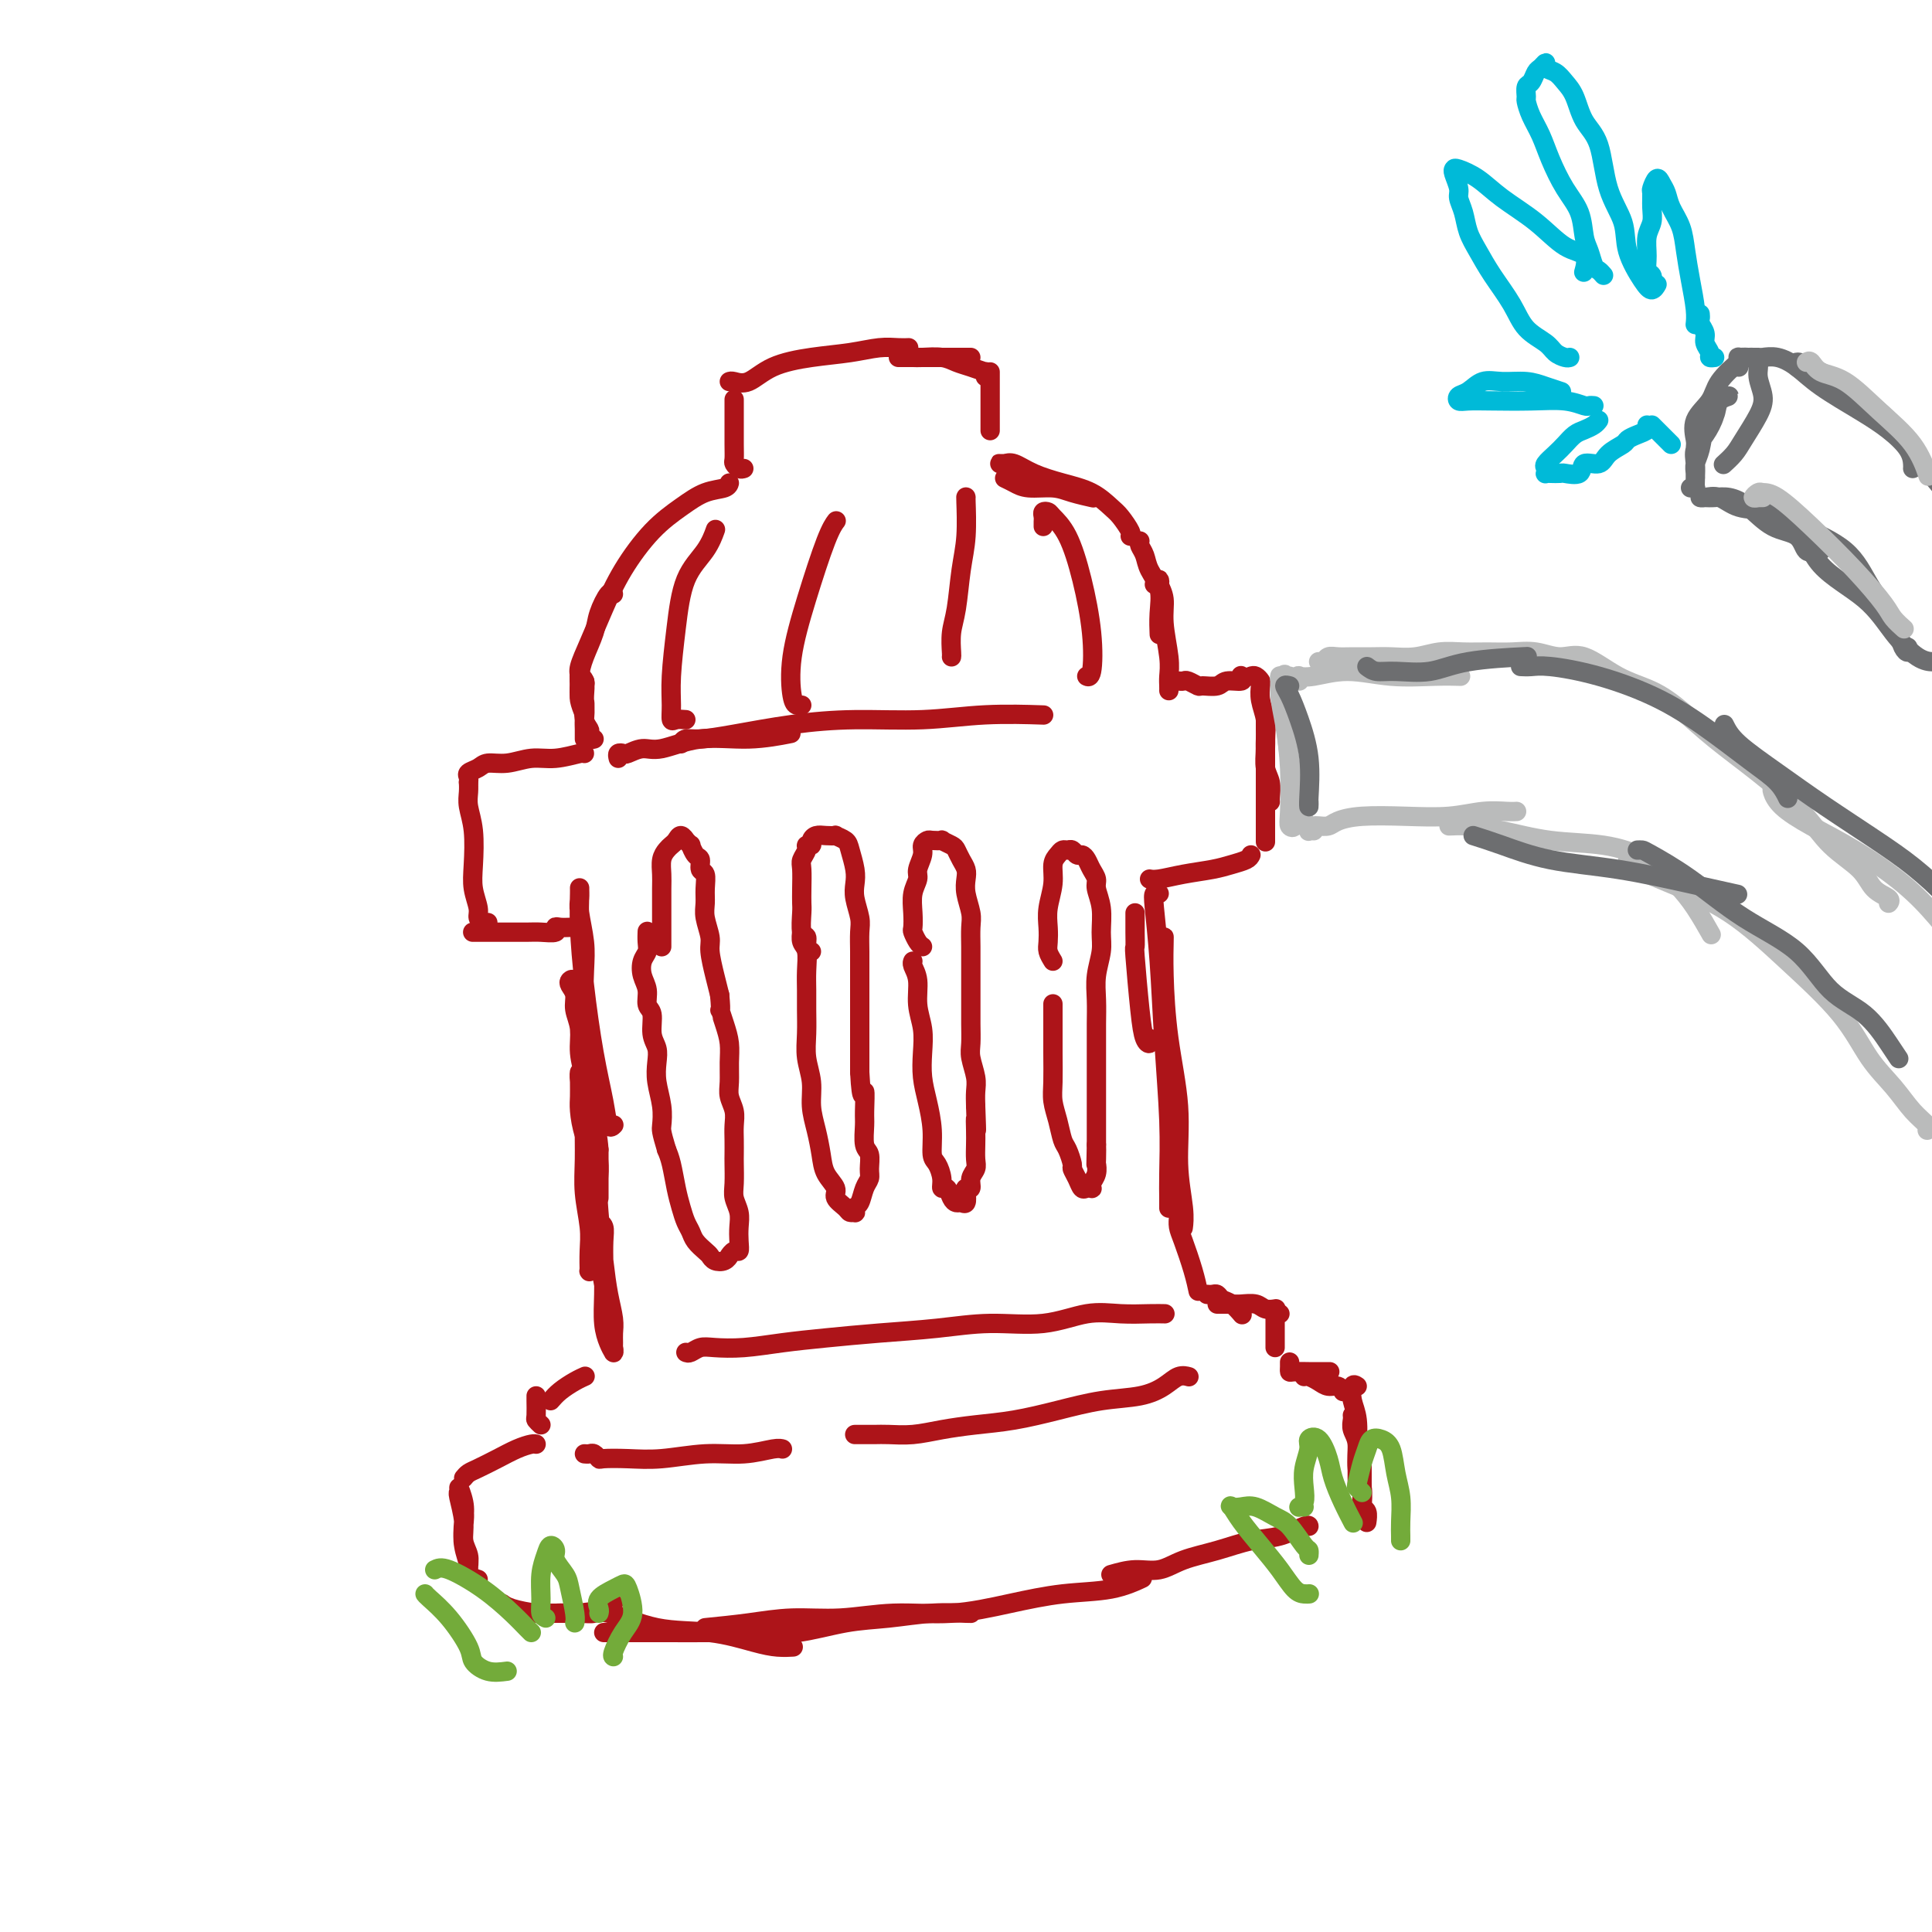 <svg viewBox='0 0 400 400' version='1.1' xmlns='http://www.w3.org/2000/svg' xmlns:xlink='http://www.w3.org/1999/xlink'><g fill='none' stroke='rgb(173,20,25)' stroke-width='4' stroke-linecap='round' stroke-linejoin='round'><path d='M127,332c-0.747,-0.083 -1.495,-0.166 -2,0c-0.505,0.166 -0.769,0.581 -1,1c-0.231,0.419 -0.429,0.842 -1,1c-0.571,0.158 -1.516,0.053 -3,0c-1.484,-0.053 -3.508,-0.053 -5,0c-1.492,0.053 -2.451,0.158 -4,0c-1.549,-0.158 -3.686,-0.581 -5,-1c-1.314,-0.419 -1.804,-0.834 -2,-1c-0.196,-0.166 -0.098,-0.083 0,0'/><path d='M99,327c-0.875,-0.283 -1.750,-0.567 -2,-1c-0.250,-0.433 0.124,-1.017 0,-2c-0.124,-0.983 -0.748,-2.367 -1,-4c-0.252,-1.633 -0.134,-3.515 0,-5c0.134,-1.485 0.284,-2.571 0,-4c-0.284,-1.429 -1.000,-3.200 -1,-3c0.000,0.200 0.718,2.370 1,4c0.282,1.630 0.129,2.719 0,4c-0.129,1.281 -0.235,2.755 0,4c0.235,1.245 0.810,2.260 1,3c0.190,0.740 -0.005,1.203 0,1c0.005,-0.203 0.212,-1.074 0,-2c-0.212,-0.926 -0.841,-1.908 -1,-3c-0.159,-1.092 0.153,-2.293 0,-4c-0.153,-1.707 -0.772,-3.921 -1,-5c-0.228,-1.079 -0.065,-1.023 0,-1c0.065,0.023 0.033,0.011 0,0'/><path d='M96,306c0.291,-0.356 0.582,-0.712 1,-1c0.418,-0.288 0.963,-0.508 2,-1c1.037,-0.492 2.565,-1.256 4,-2c1.435,-0.744 2.776,-1.467 4,-2c1.224,-0.533 2.329,-0.874 3,-1c0.671,-0.126 0.906,-0.036 1,0c0.094,0.036 0.047,0.018 0,0'/><path d='M112,295c-0.423,-0.392 -0.845,-0.785 -1,-1c-0.155,-0.215 -0.041,-0.254 0,-1c0.041,-0.746 0.011,-2.201 0,-3c-0.011,-0.799 -0.003,-0.943 0,-1c0.003,-0.057 0.002,-0.029 0,0'/><path d='M114,290c0.565,-0.649 1.131,-1.298 2,-2c0.869,-0.702 2.042,-1.458 3,-2c0.958,-0.542 1.702,-0.869 2,-1c0.298,-0.131 0.149,-0.065 0,0'/><path d='M127,280c-0.310,-0.535 -0.619,-1.070 -1,-2c-0.381,-0.930 -0.833,-2.256 -1,-4c-0.167,-1.744 -0.049,-3.907 0,-6c0.049,-2.093 0.027,-4.116 0,-6c-0.027,-1.884 -0.061,-3.630 0,-5c0.061,-1.370 0.215,-2.364 0,-3c-0.215,-0.636 -0.800,-0.915 -1,-1c-0.200,-0.085 -0.016,0.024 0,1c0.016,0.976 -0.135,2.817 0,5c0.135,2.183 0.558,4.706 1,7c0.442,2.294 0.903,4.360 1,6c0.097,1.640 -0.170,2.854 0,4c0.170,1.146 0.779,2.222 1,3c0.221,0.778 0.056,1.256 0,1c-0.056,-0.256 -0.004,-1.246 0,-2c0.004,-0.754 -0.041,-1.271 0,-2c0.041,-0.729 0.167,-1.671 0,-3c-0.167,-1.329 -0.626,-3.046 -1,-5c-0.374,-1.954 -0.664,-4.144 -1,-7c-0.336,-2.856 -0.717,-6.378 -1,-10c-0.283,-3.622 -0.468,-7.344 -1,-10c-0.532,-2.656 -1.410,-4.247 -2,-6c-0.590,-1.753 -0.891,-3.668 -1,-5c-0.109,-1.332 -0.026,-2.081 0,-3c0.026,-0.919 -0.003,-2.009 0,-3c0.003,-0.991 0.039,-1.882 0,-2c-0.039,-0.118 -0.154,0.538 0,2c0.154,1.462 0.577,3.731 1,6'/><path d='M121,230c0.340,2.593 0.690,6.076 1,9c0.310,2.924 0.581,5.290 1,8c0.419,2.710 0.988,5.762 1,8c0.012,2.238 -0.533,3.660 -1,5c-0.467,1.340 -0.856,2.598 -1,3c-0.144,0.402 -0.042,-0.053 0,0c0.042,0.053 0.026,0.615 0,0c-0.026,-0.615 -0.060,-2.405 0,-4c0.060,-1.595 0.213,-2.995 0,-5c-0.213,-2.005 -0.793,-4.615 -1,-7c-0.207,-2.385 -0.040,-4.546 0,-7c0.040,-2.454 -0.046,-5.202 0,-8c0.046,-2.798 0.223,-5.645 0,-8c-0.223,-2.355 -0.848,-4.217 -1,-6c-0.152,-1.783 0.169,-3.486 0,-5c-0.169,-1.514 -0.827,-2.838 -1,-4c-0.173,-1.162 0.140,-2.162 0,-3c-0.140,-0.838 -0.732,-1.515 -1,-2c-0.268,-0.485 -0.214,-0.777 0,-1c0.214,-0.223 0.586,-0.376 1,0c0.414,0.376 0.871,1.283 1,3c0.129,1.717 -0.071,4.246 0,7c0.071,2.754 0.411,5.734 1,9c0.589,3.266 1.426,6.816 2,10c0.574,3.184 0.886,6.000 1,8c0.114,2.000 0.031,3.184 0,4c-0.031,0.816 -0.008,1.263 0,2c0.008,0.737 0.002,1.765 0,2c-0.002,0.235 -0.001,-0.321 0,-1c0.001,-0.679 0.000,-1.480 0,-3c-0.000,-1.520 -0.000,-3.760 0,-6'/><path d='M124,238c-0.182,-2.671 -0.636,-4.347 -1,-7c-0.364,-2.653 -0.637,-6.282 -1,-10c-0.363,-3.718 -0.815,-7.524 -1,-11c-0.185,-3.476 -0.102,-6.623 0,-9c0.102,-2.377 0.224,-3.983 0,-6c-0.224,-2.017 -0.793,-4.446 -1,-6c-0.207,-1.554 -0.053,-2.233 0,-3c0.053,-0.767 0.006,-1.623 0,-2c-0.006,-0.377 0.030,-0.276 0,1c-0.030,1.276 -0.124,3.726 0,7c0.124,3.274 0.468,7.371 1,12c0.532,4.629 1.253,9.790 2,14c0.747,4.210 1.520,7.469 2,10c0.480,2.531 0.668,4.335 1,5c0.332,0.665 0.809,0.190 1,0c0.191,-0.190 0.095,-0.095 0,0'/><path d='M119,192c-0.232,-0.008 -0.464,-0.016 -1,0c-0.536,0.016 -1.377,0.057 -2,0c-0.623,-0.057 -1.030,-0.211 -1,0c0.030,0.211 0.496,0.789 0,1c-0.496,0.211 -1.955,0.057 -3,0c-1.045,-0.057 -1.678,-0.015 -3,0c-1.322,0.015 -3.334,0.004 -5,0c-1.666,-0.004 -2.987,-0.001 -4,0c-1.013,0.001 -1.718,0.000 -2,0c-0.282,-0.000 -0.141,-0.000 0,0'/><path d='M101,191c-0.301,0.078 -0.603,0.155 -1,0c-0.397,-0.155 -0.890,-0.543 -1,-1c-0.110,-0.457 0.163,-0.982 0,-2c-0.163,-1.018 -0.762,-2.527 -1,-4c-0.238,-1.473 -0.116,-2.910 0,-5c0.116,-2.090 0.227,-4.834 0,-7c-0.227,-2.166 -0.793,-3.756 -1,-5c-0.207,-1.244 -0.056,-2.143 0,-3c0.056,-0.857 0.016,-1.674 0,-2c-0.016,-0.326 -0.008,-0.163 0,0'/><path d='M97,162c0.051,-0.331 0.102,-0.662 0,-1c-0.102,-0.338 -0.356,-0.683 0,-1c0.356,-0.317 1.321,-0.606 2,-1c0.679,-0.394 1.072,-0.894 2,-1c0.928,-0.106 2.392,0.182 4,0c1.608,-0.182 3.359,-0.833 5,-1c1.641,-0.167 3.172,0.151 5,0c1.828,-0.151 3.954,-0.771 5,-1c1.046,-0.229 1.013,-0.065 1,0c-0.013,0.065 -0.007,0.033 0,0'/><path d='M123,153c-0.414,0.093 -0.829,0.187 -1,0c-0.171,-0.187 -0.099,-0.654 0,-1c0.099,-0.346 0.224,-0.572 0,-1c-0.224,-0.428 -0.796,-1.057 -1,-2c-0.204,-0.943 -0.040,-2.199 0,-3c0.040,-0.801 -0.043,-1.147 0,-2c0.043,-0.853 0.211,-2.213 0,-3c-0.211,-0.787 -0.803,-0.999 -1,-1c-0.197,-0.001 -0.000,0.211 0,1c0.000,0.789 -0.196,2.155 0,3c0.196,0.845 0.785,1.169 1,2c0.215,0.831 0.057,2.169 0,3c-0.057,0.831 -0.014,1.155 0,2c0.014,0.845 0.000,2.212 0,2c-0.000,-0.212 0.014,-2.004 0,-3c-0.014,-0.996 -0.055,-1.195 0,-2c0.055,-0.805 0.207,-2.217 0,-3c-0.207,-0.783 -0.773,-0.938 -1,-1c-0.227,-0.062 -0.113,-0.031 0,0'/><path d='M121,148c-0.427,-1.109 -0.853,-2.218 -1,-3c-0.147,-0.782 -0.013,-1.236 0,-2c0.013,-0.764 -0.095,-1.838 0,-3c0.095,-1.162 0.393,-2.413 1,-4c0.607,-1.587 1.522,-3.511 2,-5c0.478,-1.489 0.520,-2.543 1,-4c0.480,-1.457 1.398,-3.315 2,-4c0.602,-0.685 0.886,-0.196 1,0c0.114,0.196 0.057,0.098 0,0'/><path d='M121,142c0.116,-0.445 0.233,-0.889 0,-1c-0.233,-0.111 -0.814,0.112 -1,0c-0.186,-0.112 0.023,-0.557 0,-1c-0.023,-0.443 -0.280,-0.883 0,-2c0.280,-1.117 1.095,-2.910 2,-5c0.905,-2.090 1.900,-4.476 3,-7c1.100,-2.524 2.305,-5.187 4,-8c1.695,-2.813 3.880,-5.777 6,-8c2.120,-2.223 4.176,-3.706 6,-5c1.824,-1.294 3.417,-2.398 5,-3c1.583,-0.602 3.157,-0.700 4,-1c0.843,-0.300 0.955,-0.800 1,-1c0.045,-0.200 0.022,-0.100 0,0'/><path d='M154,97c-0.309,0.099 -0.619,0.197 -1,0c-0.381,-0.197 -0.834,-0.691 -1,-1c-0.166,-0.309 -0.044,-0.433 0,-1c0.044,-0.567 0.012,-1.577 0,-3c-0.012,-1.423 -0.003,-3.258 0,-5c0.003,-1.742 0.001,-3.392 0,-4c-0.001,-0.608 -0.000,-0.174 0,0c0.000,0.174 0.000,0.087 0,0'/><path d='M151,79c0.184,-0.076 0.368,-0.153 1,0c0.632,0.153 1.712,0.535 3,0c1.288,-0.535 2.785,-1.986 5,-3c2.215,-1.014 5.147,-1.592 8,-2c2.853,-0.408 5.626,-0.645 8,-1c2.374,-0.355 4.348,-0.827 6,-1c1.652,-0.173 2.983,-0.047 4,0c1.017,0.047 1.719,0.013 2,0c0.281,-0.013 0.140,-0.007 0,0'/><path d='M187,74c0.357,0.000 0.713,0.000 1,0c0.287,0.000 0.503,0.000 1,0c0.497,0.000 1.274,0.000 2,0c0.726,0.000 1.399,0.000 2,0c0.601,0.000 1.128,0.000 2,0c0.872,0.000 2.089,0.000 3,0c0.911,0.000 1.514,0.000 2,0c0.486,0.000 0.853,0.000 1,0c0.147,0.000 0.073,0.000 0,0'/><path d='M186,74c0.474,-0.000 0.949,-0.001 1,0c0.051,0.001 -0.321,0.003 0,0c0.321,-0.003 1.334,-0.012 2,0c0.666,0.012 0.985,0.046 2,0c1.015,-0.046 2.727,-0.171 4,0c1.273,0.171 2.106,0.638 3,1c0.894,0.362 1.847,0.619 3,1c1.153,0.381 2.505,0.886 3,1c0.495,0.114 0.133,-0.162 0,0c-0.133,0.162 -0.038,0.760 0,1c0.038,0.240 0.019,0.120 0,0'/><path d='M205,77c0.000,0.297 0.000,0.595 0,1c0.000,0.405 0.000,0.918 0,2c0.000,1.082 -0.000,2.733 0,4c0.000,1.267 0.000,2.149 0,3c0.000,0.851 0.000,1.672 0,2c0.000,0.328 0.000,0.164 0,0'/><path d='M208,99c0.633,0.303 1.267,0.607 2,1c0.733,0.393 1.566,0.876 3,1c1.434,0.124 3.470,-0.110 5,0c1.530,0.110 2.554,0.566 4,1c1.446,0.434 3.312,0.848 4,1c0.688,0.152 0.196,0.044 0,0c-0.196,-0.044 -0.098,-0.022 0,0'/><path d='M208,96c-0.403,0.003 -0.805,0.007 -1,0c-0.195,-0.007 -0.182,-0.024 0,0c0.182,0.024 0.533,0.088 1,0c0.467,-0.088 1.049,-0.329 2,0c0.951,0.329 2.271,1.228 4,2c1.729,0.772 3.868,1.419 6,2c2.132,0.581 4.256,1.098 6,2c1.744,0.902 3.108,2.189 4,3c0.892,0.811 1.311,1.145 2,2c0.689,0.855 1.647,2.230 2,3c0.353,0.770 0.101,0.934 0,1c-0.101,0.066 -0.050,0.033 0,0'/><path d='M236,112c-0.099,0.263 -0.198,0.527 0,1c0.198,0.473 0.694,1.157 1,2c0.306,0.843 0.422,1.845 1,3c0.578,1.155 1.619,2.464 2,4c0.381,1.536 0.103,3.298 0,5c-0.103,1.702 -0.029,3.343 0,4c0.029,0.657 0.015,0.328 0,0'/><path d='M239,121c0.414,0.127 0.828,0.253 1,0c0.172,-0.253 0.102,-0.886 0,-1c-0.102,-0.114 -0.238,0.291 0,1c0.238,0.709 0.848,1.724 1,3c0.152,1.276 -0.156,2.815 0,5c0.156,2.185 0.774,5.016 1,7c0.226,1.984 0.061,3.119 0,4c-0.061,0.881 -0.016,1.506 0,2c0.016,0.494 0.005,0.855 0,1c-0.005,0.145 -0.002,0.072 0,0'/><path d='M244,141c0.368,0.031 0.736,0.062 1,0c0.264,-0.062 0.425,-0.217 1,0c0.575,0.217 1.563,0.805 2,1c0.437,0.195 0.324,-0.004 1,0c0.676,0.004 2.143,0.211 3,0c0.857,-0.211 1.106,-0.840 2,-1c0.894,-0.160 2.433,0.149 3,0c0.567,-0.149 0.162,-0.757 0,-1c-0.162,-0.243 -0.081,-0.122 0,0'/><path d='M259,140c0.312,-0.101 0.623,-0.201 1,0c0.377,0.201 0.819,0.704 1,1c0.181,0.296 0.101,0.387 0,1c-0.101,0.613 -0.223,1.749 0,3c0.223,1.251 0.792,2.616 1,4c0.208,1.384 0.056,2.788 0,4c-0.056,1.212 -0.015,2.232 0,3c0.015,0.768 0.004,1.284 0,2c-0.004,0.716 -0.001,1.633 0,2c0.001,0.367 0.001,0.183 0,0'/><path d='M262,149c0.002,-0.133 0.004,-0.265 0,0c-0.004,0.265 -0.015,0.929 0,2c0.015,1.071 0.057,2.550 0,4c-0.057,1.450 -0.211,2.872 0,4c0.211,1.128 0.789,1.962 1,3c0.211,1.038 0.057,2.279 0,3c-0.057,0.721 -0.016,0.920 0,1c0.016,0.080 0.008,0.040 0,0'/><path d='M262,153c0.000,0.162 0.000,0.325 0,1c0.000,0.675 0.000,1.863 0,3c0.000,1.137 0.000,2.225 0,4c0.000,1.775 0.000,4.239 0,6c0.000,1.761 0.000,2.820 0,4c0.000,1.180 0.000,2.480 0,3c0.000,0.520 0.000,0.260 0,0'/><path d='M259,177c-0.165,0.334 -0.330,0.668 -1,1c-0.670,0.332 -1.843,0.663 -3,1c-1.157,0.337 -2.296,0.679 -4,1c-1.704,0.321 -3.972,0.622 -6,1c-2.028,0.378 -3.815,0.832 -5,1c-1.185,0.168 -1.767,0.048 -2,0c-0.233,-0.048 -0.116,-0.024 0,0'/><path d='M235,189c-0.007,1.334 -0.013,2.669 0,4c0.013,1.331 0.046,2.659 0,3c-0.046,0.341 -0.170,-0.305 0,2c0.170,2.305 0.634,7.560 1,11c0.366,3.440 0.634,5.067 1,6c0.366,0.933 0.829,1.174 1,1c0.171,-0.174 0.049,-0.764 0,-1c-0.049,-0.236 -0.024,-0.118 0,0'/><path d='M240,185c-0.398,-0.115 -0.797,-0.230 -1,0c-0.203,0.230 -0.212,0.805 0,3c0.212,2.195 0.645,6.009 1,11c0.355,4.991 0.631,11.159 1,17c0.369,5.841 0.831,11.355 1,16c0.169,4.645 0.045,8.420 0,11c-0.045,2.580 -0.012,3.964 0,5c0.012,1.036 0.003,1.725 0,2c-0.003,0.275 -0.002,0.138 0,0'/><path d='M241,194c0.013,-0.068 0.027,-0.136 0,1c-0.027,1.136 -0.094,3.475 0,7c0.094,3.525 0.351,8.234 1,13c0.649,4.766 1.691,9.589 2,14c0.309,4.411 -0.113,8.411 0,12c0.113,3.589 0.762,6.766 1,9c0.238,2.234 0.064,3.525 0,4c-0.064,0.475 -0.018,0.136 0,0c0.018,-0.136 0.009,-0.068 0,0'/><path d='M244,251c0.016,0.247 0.032,0.494 0,1c-0.032,0.506 -0.114,1.271 0,2c0.114,0.729 0.422,1.422 1,3c0.578,1.578 1.425,4.040 2,6c0.575,1.960 0.879,3.417 1,4c0.121,0.583 0.061,0.291 0,0'/><path d='M250,268c-0.088,-0.007 -0.176,-0.014 0,0c0.176,0.014 0.615,0.050 1,0c0.385,-0.050 0.716,-0.185 1,0c0.284,0.185 0.521,0.690 1,1c0.479,0.310 1.201,0.423 2,1c0.799,0.577 1.677,1.617 2,2c0.323,0.383 0.092,0.109 0,0c-0.092,-0.109 -0.046,-0.055 0,0'/><path d='M253,270c-0.486,-0.001 -0.972,-0.001 -1,0c-0.028,0.001 0.401,0.004 1,0c0.599,-0.004 1.369,-0.015 2,0c0.631,0.015 1.122,0.057 2,0c0.878,-0.057 2.143,-0.211 3,0c0.857,0.211 1.308,0.788 2,1c0.692,0.212 1.626,0.061 2,0c0.374,-0.061 0.187,-0.030 0,0'/><path d='M265,272c-0.423,0.015 -0.845,0.030 -1,0c-0.155,-0.030 -0.041,-0.107 0,0c0.041,0.107 0.011,0.396 0,1c-0.011,0.604 -0.003,1.521 0,2c0.003,0.479 0.001,0.520 0,1c-0.001,0.480 -0.000,1.398 0,2c0.000,0.602 0.000,0.886 0,1c-0.000,0.114 -0.000,0.057 0,0'/><path d='M267,282c0.006,0.309 0.013,0.619 0,1c-0.013,0.381 -0.045,0.834 0,1c0.045,0.166 0.166,0.044 1,0c0.834,-0.044 2.381,-0.012 3,0c0.619,0.012 0.310,0.003 1,0c0.690,-0.003 2.378,-0.001 3,0c0.622,0.001 0.178,0.000 0,0c-0.178,-0.000 -0.089,-0.000 0,0'/><path d='M270,285c0.243,-0.081 0.485,-0.162 1,0c0.515,0.162 1.301,0.565 2,1c0.699,0.435 1.311,0.900 2,1c0.689,0.100 1.455,-0.165 2,0c0.545,0.165 0.870,0.762 1,1c0.130,0.238 0.065,0.119 0,0'/><path d='M281,287c-0.392,-0.260 -0.785,-0.520 -1,0c-0.215,0.520 -0.254,1.821 0,3c0.254,1.179 0.800,2.236 1,4c0.200,1.764 0.054,4.236 0,6c-0.054,1.764 -0.014,2.821 0,4c0.014,1.179 0.004,2.480 0,3c-0.004,0.520 -0.002,0.260 0,0'/><path d='M280,293c0.033,0.253 0.065,0.507 0,1c-0.065,0.493 -0.228,1.227 0,2c0.228,0.773 0.846,1.585 1,3c0.154,1.415 -0.155,3.433 0,5c0.155,1.567 0.774,2.682 1,4c0.226,1.318 0.061,2.838 0,4c-0.061,1.162 -0.016,1.967 0,2c0.016,0.033 0.005,-0.705 0,-1c-0.005,-0.295 -0.002,-0.148 0,0'/><path d='M282,303c0.002,1.231 0.004,2.461 0,3c-0.004,0.539 -0.015,0.386 0,1c0.015,0.614 0.057,1.993 0,3c-0.057,1.007 -0.211,1.641 0,2c0.211,0.359 0.788,0.443 1,1c0.212,0.557 0.061,1.588 0,2c-0.061,0.412 -0.030,0.206 0,0'/><path d='M113,334c0.678,0.006 1.355,0.012 2,0c0.645,-0.012 1.256,-0.044 2,0c0.744,0.044 1.619,0.162 3,0c1.381,-0.162 3.268,-0.604 6,0c2.732,0.604 6.309,2.253 10,3c3.691,0.747 7.497,0.593 11,1c3.503,0.407 6.704,1.377 9,2c2.296,0.623 3.688,0.899 5,1c1.312,0.101 2.546,0.027 3,0c0.454,-0.027 0.130,-0.008 0,0c-0.130,0.008 -0.065,0.004 0,0'/><path d='M125,338c0.702,-0.000 1.403,-0.000 2,0c0.597,0.000 1.088,0.000 1,0c-0.088,-0.000 -0.757,-0.001 0,0c0.757,0.001 2.939,0.002 5,0c2.061,-0.002 4.001,-0.007 6,0c1.999,0.007 4.057,0.027 7,0c2.943,-0.027 6.770,-0.102 10,0c3.230,0.102 5.864,0.381 9,0c3.136,-0.381 6.774,-1.423 10,-2c3.226,-0.577 6.041,-0.691 9,-1c2.959,-0.309 6.061,-0.815 9,-1c2.939,-0.185 5.714,-0.050 7,0c1.286,0.050 1.082,0.014 1,0c-0.082,-0.014 -0.041,-0.007 0,0'/><path d='M146,337c3.019,-0.300 6.038,-0.601 9,-1c2.962,-0.399 5.866,-0.897 9,-1c3.134,-0.103 6.497,0.190 10,0c3.503,-0.190 7.145,-0.862 11,-1c3.855,-0.138 7.923,0.257 12,0c4.077,-0.257 8.161,-1.165 12,-2c3.839,-0.835 7.431,-1.595 11,-2c3.569,-0.405 7.115,-0.455 10,-1c2.885,-0.545 5.110,-1.584 6,-2c0.890,-0.416 0.445,-0.208 0,0'/><path d='M230,326c1.654,-0.471 3.309,-0.942 5,-1c1.691,-0.058 3.420,0.298 5,0c1.580,-0.298 3.012,-1.250 5,-2c1.988,-0.750 4.533,-1.297 7,-2c2.467,-0.703 4.857,-1.561 7,-2c2.143,-0.439 4.038,-0.458 6,-1c1.962,-0.542 3.990,-1.608 5,-2c1.010,-0.392 1.003,-0.112 1,0c-0.003,0.112 -0.001,0.056 0,0'/><path d='M128,157c-0.102,-0.413 -0.204,-0.827 0,-1c0.204,-0.173 0.714,-0.107 1,0c0.286,0.107 0.348,0.254 1,0c0.652,-0.254 1.896,-0.909 3,-1c1.104,-0.091 2.069,0.382 4,0c1.931,-0.382 4.827,-1.618 8,-2c3.173,-0.382 6.624,0.089 10,0c3.376,-0.089 6.679,-0.740 8,-1c1.321,-0.260 0.661,-0.130 0,0'/><path d='M141,154c0.219,-0.439 0.439,-0.878 1,-1c0.561,-0.122 1.464,0.073 3,0c1.536,-0.073 3.706,-0.416 7,-1c3.294,-0.584 7.711,-1.410 12,-2c4.289,-0.590 8.450,-0.943 13,-1c4.550,-0.057 9.488,0.180 14,0c4.512,-0.180 8.600,-0.779 13,-1c4.400,-0.221 9.114,-0.063 11,0c1.886,0.063 0.943,0.032 0,0'/><path d='M137,195c-0.000,0.603 -0.000,1.207 0,1c0.000,-0.207 0.000,-1.223 0,-2c-0.000,-0.777 -0.001,-1.314 0,-2c0.001,-0.686 0.003,-1.521 0,-3c-0.003,-1.479 -0.012,-3.601 0,-5c0.012,-1.399 0.045,-2.076 0,-3c-0.045,-0.924 -0.167,-2.095 0,-3c0.167,-0.905 0.623,-1.545 1,-2c0.377,-0.455 0.674,-0.726 1,-1c0.326,-0.274 0.680,-0.553 1,-1c0.320,-0.447 0.607,-1.064 1,-1c0.393,0.064 0.893,0.809 1,1c0.107,0.191 -0.177,-0.171 0,0c0.177,0.171 0.817,0.876 1,1c0.183,0.124 -0.091,-0.333 0,0c0.091,0.333 0.546,1.457 1,2c0.454,0.543 0.907,0.505 1,1c0.093,0.495 -0.172,1.524 0,2c0.172,0.476 0.782,0.400 1,1c0.218,0.600 0.043,1.877 0,3c-0.043,1.123 0.044,2.092 0,3c-0.044,0.908 -0.219,1.754 0,3c0.219,1.246 0.832,2.891 1,4c0.168,1.109 -0.109,1.683 0,3c0.109,1.317 0.602,3.376 1,5c0.398,1.624 0.699,2.812 1,4'/><path d='M149,206c0.420,4.416 -0.031,2.958 0,3c0.031,0.042 0.543,1.586 1,3c0.457,1.414 0.858,2.699 1,4c0.142,1.301 0.024,2.617 0,4c-0.024,1.383 0.046,2.834 0,4c-0.046,1.166 -0.208,2.046 0,3c0.208,0.954 0.788,1.983 1,3c0.212,1.017 0.057,2.022 0,3c-0.057,0.978 -0.016,1.927 0,3c0.016,1.073 0.008,2.268 0,3c-0.008,0.732 -0.016,1.000 0,2c0.016,1.000 0.057,2.732 0,4c-0.057,1.268 -0.211,2.071 0,3c0.211,0.929 0.786,1.985 1,3c0.214,1.015 0.068,1.989 0,3c-0.068,1.011 -0.056,2.060 0,3c0.056,0.940 0.157,1.772 0,2c-0.157,0.228 -0.570,-0.148 -1,0c-0.430,0.148 -0.875,0.821 -1,1c-0.125,0.179 0.070,-0.136 0,0c-0.070,0.136 -0.404,0.724 -1,1c-0.596,0.276 -1.455,0.240 -2,0c-0.545,-0.240 -0.776,-0.682 -1,-1c-0.224,-0.318 -0.441,-0.510 -1,-1c-0.559,-0.490 -1.459,-1.277 -2,-2c-0.541,-0.723 -0.722,-1.383 -1,-2c-0.278,-0.617 -0.652,-1.190 -1,-2c-0.348,-0.810 -0.671,-1.856 -1,-3c-0.329,-1.144 -0.666,-2.385 -1,-4c-0.334,-1.615 -0.667,-3.604 -1,-5c-0.333,-1.396 -0.667,-2.198 -1,-3'/><path d='M138,238c-1.171,-3.896 -1.097,-4.135 -1,-5c0.097,-0.865 0.218,-2.355 0,-4c-0.218,-1.645 -0.775,-3.446 -1,-5c-0.225,-1.554 -0.117,-2.863 0,-4c0.117,-1.137 0.242,-2.103 0,-3c-0.242,-0.897 -0.853,-1.723 -1,-3c-0.147,-1.277 0.170,-3.003 0,-4c-0.170,-0.997 -0.826,-1.264 -1,-2c-0.174,-0.736 0.136,-1.940 0,-3c-0.136,-1.060 -0.716,-1.976 -1,-3c-0.284,-1.024 -0.272,-2.155 0,-3c0.272,-0.845 0.805,-1.403 1,-2c0.195,-0.597 0.052,-1.232 0,-2c-0.052,-0.768 -0.014,-1.668 0,-2c0.014,-0.332 0.004,-0.095 0,0c-0.004,0.095 -0.002,0.047 0,0'/><path d='M168,197c-0.453,-0.197 -0.906,-0.394 -1,-1c-0.094,-0.606 0.171,-1.620 0,-2c-0.171,-0.380 -0.778,-0.126 -1,-1c-0.222,-0.874 -0.061,-2.877 0,-4c0.061,-1.123 0.020,-1.365 0,-2c-0.020,-0.635 -0.021,-1.663 0,-3c0.021,-1.337 0.062,-2.985 0,-4c-0.062,-1.015 -0.227,-1.399 0,-2c0.227,-0.601 0.848,-1.419 1,-2c0.152,-0.581 -0.164,-0.926 0,-1c0.164,-0.074 0.808,0.124 1,0c0.192,-0.124 -0.070,-0.570 0,-1c0.070,-0.430 0.470,-0.845 1,-1c0.530,-0.155 1.188,-0.052 2,0c0.812,0.052 1.776,0.051 2,0c0.224,-0.051 -0.294,-0.152 0,0c0.294,0.152 1.398,0.556 2,1c0.602,0.444 0.701,0.927 1,2c0.299,1.073 0.798,2.737 1,4c0.202,1.263 0.107,2.127 0,3c-0.107,0.873 -0.225,1.756 0,3c0.225,1.244 0.792,2.849 1,4c0.208,1.151 0.056,1.849 0,3c-0.056,1.151 -0.015,2.756 0,4c0.015,1.244 0.004,2.126 0,3c-0.004,0.874 -0.001,1.741 0,3c0.001,1.259 0.000,2.909 0,4c-0.000,1.091 -0.000,1.622 0,3c0.000,1.378 0.000,3.602 0,5c-0.000,1.398 -0.000,1.971 0,3c0.000,1.029 0.000,2.515 0,4'/><path d='M178,222c0.382,7.194 0.838,4.177 1,4c0.162,-0.177 0.029,2.484 0,4c-0.029,1.516 0.046,1.887 0,3c-0.046,1.113 -0.211,2.968 0,4c0.211,1.032 0.800,1.240 1,2c0.200,0.760 0.011,2.073 0,3c-0.011,0.927 0.154,1.468 0,2c-0.154,0.532 -0.629,1.057 -1,2c-0.371,0.943 -0.639,2.306 -1,3c-0.361,0.694 -0.816,0.720 -1,1c-0.184,0.280 -0.096,0.815 0,1c0.096,0.185 0.199,0.020 0,0c-0.199,-0.020 -0.701,0.106 -1,0c-0.299,-0.106 -0.395,-0.442 -1,-1c-0.605,-0.558 -1.720,-1.338 -2,-2c-0.280,-0.662 0.275,-1.208 0,-2c-0.275,-0.792 -1.379,-1.831 -2,-3c-0.621,-1.169 -0.759,-2.468 -1,-4c-0.241,-1.532 -0.586,-3.297 -1,-5c-0.414,-1.703 -0.895,-3.344 -1,-5c-0.105,-1.656 0.168,-3.328 0,-5c-0.168,-1.672 -0.777,-3.346 -1,-5c-0.223,-1.654 -0.059,-3.290 0,-5c0.059,-1.710 0.012,-3.493 0,-5c-0.012,-1.507 0.011,-2.737 0,-4c-0.011,-1.263 -0.055,-2.559 0,-4c0.055,-1.441 0.211,-3.025 0,-4c-0.211,-0.975 -0.788,-1.339 -1,-2c-0.212,-0.661 -0.061,-1.617 0,-2c0.061,-0.383 0.030,-0.191 0,0'/><path d='M191,196c-0.310,-0.209 -0.620,-0.419 -1,-1c-0.380,-0.581 -0.830,-1.535 -1,-2c-0.170,-0.465 -0.061,-0.441 0,-1c0.061,-0.559 0.073,-1.700 0,-3c-0.073,-1.300 -0.231,-2.757 0,-4c0.231,-1.243 0.850,-2.270 1,-3c0.150,-0.730 -0.168,-1.162 0,-2c0.168,-0.838 0.824,-2.081 1,-3c0.176,-0.919 -0.126,-1.515 0,-2c0.126,-0.485 0.682,-0.859 1,-1c0.318,-0.141 0.400,-0.050 1,0c0.600,0.050 1.719,0.058 2,0c0.281,-0.058 -0.275,-0.181 0,0c0.275,0.181 1.380,0.667 2,1c0.620,0.333 0.753,0.514 1,1c0.247,0.486 0.606,1.278 1,2c0.394,0.722 0.824,1.375 1,2c0.176,0.625 0.100,1.223 0,2c-0.100,0.777 -0.223,1.733 0,3c0.223,1.267 0.792,2.845 1,4c0.208,1.155 0.056,1.887 0,3c-0.056,1.113 -0.015,2.607 0,4c0.015,1.393 0.004,2.684 0,4c-0.004,1.316 -0.002,2.658 0,4c0.002,1.342 0.004,2.684 0,4c-0.004,1.316 -0.015,2.607 0,4c0.015,1.393 0.057,2.890 0,4c-0.057,1.110 -0.211,1.834 0,3c0.211,1.166 0.788,2.776 1,4c0.212,1.224 0.061,2.064 0,3c-0.061,0.936 -0.030,1.968 0,3'/><path d='M202,229c0.310,8.176 0.084,4.116 0,3c-0.084,-1.116 -0.027,0.712 0,2c0.027,1.288 0.022,2.038 0,3c-0.022,0.962 -0.062,2.138 0,3c0.062,0.862 0.227,1.410 0,2c-0.227,0.590 -0.845,1.223 -1,2c-0.155,0.777 0.152,1.696 0,2c-0.152,0.304 -0.762,-0.009 -1,0c-0.238,0.009 -0.105,0.341 0,1c0.105,0.659 0.183,1.647 0,2c-0.183,0.353 -0.627,0.071 -1,0c-0.373,-0.071 -0.673,0.067 -1,0c-0.327,-0.067 -0.679,-0.340 -1,-1c-0.321,-0.660 -0.612,-1.708 -1,-2c-0.388,-0.292 -0.874,0.171 -1,0c-0.126,-0.171 0.107,-0.975 0,-2c-0.107,-1.025 -0.554,-2.272 -1,-3c-0.446,-0.728 -0.890,-0.938 -1,-2c-0.110,-1.062 0.115,-2.975 0,-5c-0.115,-2.025 -0.571,-4.161 -1,-6c-0.429,-1.839 -0.832,-3.381 -1,-5c-0.168,-1.619 -0.101,-3.316 0,-5c0.101,-1.684 0.237,-3.355 0,-5c-0.237,-1.645 -0.848,-3.264 -1,-5c-0.152,-1.736 0.155,-3.589 0,-5c-0.155,-1.411 -0.773,-2.380 -1,-3c-0.227,-0.620 -0.065,-0.891 0,-1c0.065,-0.109 0.032,-0.054 0,0'/><path d='M218,199c-0.420,-0.686 -0.841,-1.372 -1,-2c-0.159,-0.628 -0.058,-1.197 0,-2c0.058,-0.803 0.071,-1.840 0,-3c-0.071,-1.160 -0.226,-2.444 0,-4c0.226,-1.556 0.834,-3.383 1,-5c0.166,-1.617 -0.110,-3.023 0,-4c0.110,-0.977 0.607,-1.526 1,-2c0.393,-0.474 0.683,-0.874 1,-1c0.317,-0.126 0.662,0.021 1,0c0.338,-0.021 0.668,-0.210 1,0c0.332,0.210 0.668,0.819 1,1c0.332,0.181 0.662,-0.066 1,0c0.338,0.066 0.683,0.445 1,1c0.317,0.555 0.607,1.285 1,2c0.393,0.715 0.891,1.414 1,2c0.109,0.586 -0.171,1.058 0,2c0.171,0.942 0.792,2.354 1,4c0.208,1.646 0.003,3.524 0,5c-0.003,1.476 0.195,2.548 0,4c-0.195,1.452 -0.784,3.283 -1,5c-0.216,1.717 -0.058,3.319 0,5c0.058,1.681 0.015,3.440 0,5c-0.015,1.560 -0.004,2.922 0,4c0.004,1.078 0.001,1.873 0,3c-0.001,1.127 -0.000,2.585 0,4c0.000,1.415 0.000,2.788 0,4c-0.000,1.212 -0.000,2.263 0,3c0.000,0.737 0.000,1.160 0,2c-0.000,0.840 -0.000,2.097 0,3c0.000,0.903 0.000,1.451 0,2'/><path d='M227,237c-0.156,7.695 -0.045,2.433 0,1c0.045,-1.433 0.026,0.965 0,2c-0.026,1.035 -0.059,0.708 0,1c0.059,0.292 0.209,1.202 0,2c-0.209,0.798 -0.777,1.483 -1,2c-0.223,0.517 -0.101,0.865 0,1c0.101,0.135 0.181,0.057 0,0c-0.181,-0.057 -0.622,-0.093 -1,0c-0.378,0.093 -0.693,0.316 -1,0c-0.307,-0.316 -0.607,-1.171 -1,-2c-0.393,-0.829 -0.879,-1.631 -1,-2c-0.121,-0.369 0.121,-0.303 0,-1c-0.121,-0.697 -0.607,-2.155 -1,-3c-0.393,-0.845 -0.694,-1.076 -1,-2c-0.306,-0.924 -0.618,-2.540 -1,-4c-0.382,-1.460 -0.834,-2.763 -1,-4c-0.166,-1.237 -0.044,-2.409 0,-4c0.044,-1.591 0.012,-3.602 0,-6c-0.012,-2.398 -0.003,-5.184 0,-7c0.003,-1.816 0.001,-2.662 0,-3c-0.001,-0.338 -0.000,-0.169 0,0'/><path d='M121,301c0.340,0.030 0.679,0.060 1,0c0.321,-0.060 0.623,-0.211 1,0c0.377,0.211 0.828,0.785 1,1c0.172,0.215 0.063,0.073 1,0c0.937,-0.073 2.919,-0.076 5,0c2.081,0.076 4.260,0.231 7,0c2.740,-0.231 6.041,-0.846 9,-1c2.959,-0.154 5.577,0.155 8,0c2.423,-0.155 4.652,-0.772 6,-1c1.348,-0.228 1.814,-0.065 2,0c0.186,0.065 0.093,0.033 0,0'/><path d='M177,297c-0.038,0.000 -0.077,0.001 0,0c0.077,-0.001 0.269,-0.003 1,0c0.731,0.003 2.002,0.012 3,0c0.998,-0.012 1.723,-0.044 3,0c1.277,0.044 3.108,0.164 5,0c1.892,-0.164 3.847,-0.611 6,-1c2.153,-0.389 4.504,-0.719 7,-1c2.496,-0.281 5.137,-0.512 8,-1c2.863,-0.488 5.950,-1.235 9,-2c3.050,-0.765 6.065,-1.550 9,-2c2.935,-0.450 5.792,-0.565 8,-1c2.208,-0.435 3.767,-1.189 5,-2c1.233,-0.811 2.140,-1.680 3,-2c0.860,-0.320 1.674,-0.091 2,0c0.326,0.091 0.163,0.046 0,0'/><path d='M142,280c0.252,0.112 0.504,0.223 1,0c0.496,-0.223 1.237,-0.781 2,-1c0.763,-0.219 1.549,-0.100 3,0c1.451,0.100 3.567,0.182 6,0c2.433,-0.182 5.185,-0.627 8,-1c2.815,-0.373 5.695,-0.672 9,-1c3.305,-0.328 7.036,-0.684 11,-1c3.964,-0.316 8.162,-0.592 12,-1c3.838,-0.408 7.317,-0.946 11,-1c3.683,-0.054 7.569,0.378 11,0c3.431,-0.378 6.408,-1.565 9,-2c2.592,-0.435 4.798,-0.117 7,0c2.202,0.117 4.401,0.031 6,0c1.599,-0.031 2.600,-0.009 3,0c0.400,0.009 0.200,0.004 0,0'/><path d='M142,149c-0.730,-0.059 -1.461,-0.118 -2,0c-0.539,0.118 -0.887,0.413 -1,0c-0.113,-0.413 0.007,-1.533 0,-3c-0.007,-1.467 -0.142,-3.280 0,-6c0.142,-2.720 0.560,-6.348 1,-10c0.440,-3.652 0.901,-7.329 2,-10c1.099,-2.671 2.834,-4.334 4,-6c1.166,-1.666 1.762,-3.333 2,-4c0.238,-0.667 0.119,-0.333 0,0'/><path d='M166,146c-0.326,0.057 -0.652,0.115 -1,0c-0.348,-0.115 -0.716,-0.402 -1,-2c-0.284,-1.598 -0.482,-4.505 0,-8c0.482,-3.495 1.645,-7.576 3,-12c1.355,-4.424 2.903,-9.191 4,-12c1.097,-2.809 1.742,-3.660 2,-4c0.258,-0.340 0.129,-0.170 0,0'/><path d='M197,136c0.024,-0.068 0.049,-0.135 0,-1c-0.049,-0.865 -0.171,-2.526 0,-4c0.171,-1.474 0.634,-2.759 1,-5c0.366,-2.241 0.634,-5.437 1,-8c0.366,-2.563 0.830,-4.491 1,-7c0.170,-2.509 0.046,-5.599 0,-7c-0.046,-1.401 -0.013,-1.115 0,-1c0.013,0.115 0.007,0.057 0,0'/><path d='M216,109c-0.007,-0.339 -0.015,-0.678 0,-1c0.015,-0.322 0.051,-0.628 0,-1c-0.051,-0.372 -0.190,-0.811 0,-1c0.190,-0.189 0.710,-0.130 1,0c0.290,0.130 0.352,0.329 1,1c0.648,0.671 1.883,1.812 3,4c1.117,2.188 2.117,5.423 3,9c0.883,3.577 1.649,7.495 2,11c0.351,3.505 0.287,6.598 0,8c-0.287,1.402 -0.796,1.115 -1,1c-0.204,-0.115 -0.102,-0.057 0,0'/></g>
<g fill='none' stroke='rgb(115,171,58)' stroke-width='4' stroke-linecap='round' stroke-linejoin='round'><path d='M105,346c-1.357,0.176 -2.714,0.352 -4,0c-1.286,-0.352 -2.502,-1.233 -3,-2c-0.498,-0.767 -0.277,-1.421 -1,-3c-0.723,-1.579 -2.390,-4.083 -4,-6c-1.610,-1.917 -3.164,-3.247 -4,-4c-0.836,-0.753 -0.953,-0.929 -1,-1c-0.047,-0.071 -0.023,-0.035 0,0'/><path d='M90,325c0.635,-0.324 1.270,-0.647 3,0c1.730,0.647 4.555,2.265 7,4c2.445,1.735 4.511,3.589 6,5c1.489,1.411 2.401,2.380 3,3c0.599,0.620 0.885,0.891 1,1c0.115,0.109 0.057,0.054 0,0'/><path d='M113,335c-0.429,-0.207 -0.859,-0.414 -1,-1c-0.141,-0.586 0.005,-1.552 0,-3c-0.005,-1.448 -0.161,-3.378 0,-5c0.161,-1.622 0.638,-2.937 1,-4c0.362,-1.063 0.607,-1.875 1,-2c0.393,-0.125 0.932,0.439 1,1c0.068,0.561 -0.336,1.121 0,2c0.336,0.879 1.410,2.078 2,3c0.590,0.922 0.694,1.567 1,3c0.306,1.433 0.813,3.655 1,5c0.187,1.345 0.053,1.813 0,2c-0.053,0.187 -0.027,0.094 0,0'/><path d='M124,334c0.076,-0.249 0.152,-0.498 0,-1c-0.152,-0.502 -0.533,-1.257 0,-2c0.533,-0.743 1.980,-1.474 3,-2c1.020,-0.526 1.615,-0.849 2,-1c0.385,-0.151 0.562,-0.132 1,1c0.438,1.132 1.137,3.375 1,5c-0.137,1.625 -1.109,2.631 -2,4c-0.891,1.369 -1.701,3.099 -2,4c-0.299,0.901 -0.085,0.972 0,1c0.085,0.028 0.043,0.014 0,0'/><path d='M271,330c0.070,-0.006 0.141,-0.013 0,0c-0.141,0.013 -0.492,0.044 -1,0c-0.508,-0.044 -1.173,-0.163 -2,-1c-0.827,-0.837 -1.817,-2.392 -3,-4c-1.183,-1.608 -2.560,-3.267 -4,-5c-1.440,-1.733 -2.942,-3.538 -4,-5c-1.058,-1.462 -1.672,-2.581 -2,-3c-0.328,-0.419 -0.370,-0.137 0,0c0.370,0.137 1.153,0.128 2,0c0.847,-0.128 1.758,-0.375 3,0c1.242,0.375 2.816,1.372 4,2c1.184,0.628 1.977,0.886 3,2c1.023,1.114 2.274,3.082 3,4c0.726,0.918 0.926,0.786 1,1c0.074,0.214 0.021,0.776 0,1c-0.021,0.224 -0.011,0.112 0,0'/><path d='M270,312c-0.431,0.003 -0.861,0.007 -1,0c-0.139,-0.007 0.014,-0.024 0,0c-0.014,0.024 -0.196,0.088 0,0c0.196,-0.088 0.769,-0.328 1,-1c0.231,-0.672 0.120,-1.777 0,-3c-0.120,-1.223 -0.250,-2.564 0,-4c0.250,-1.436 0.878,-2.966 1,-4c0.122,-1.034 -0.263,-1.572 0,-2c0.263,-0.428 1.174,-0.744 2,0c0.826,0.744 1.566,2.550 2,4c0.434,1.450 0.561,2.546 1,4c0.439,1.454 1.190,3.266 2,5c0.810,1.734 1.680,3.390 2,4c0.320,0.610 0.092,0.174 0,0c-0.092,-0.174 -0.046,-0.087 0,0'/><path d='M282,309c-0.399,-0.411 -0.798,-0.821 -1,-1c-0.202,-0.179 -0.206,-0.126 0,-1c0.206,-0.874 0.622,-2.676 1,-4c0.378,-1.324 0.717,-2.172 1,-3c0.283,-0.828 0.510,-1.637 1,-2c0.490,-0.363 1.241,-0.281 2,0c0.759,0.281 1.524,0.761 2,2c0.476,1.239 0.664,3.236 1,5c0.336,1.764 0.822,3.296 1,5c0.178,1.704 0.048,3.580 0,5c-0.048,1.420 -0.013,2.382 0,3c0.013,0.618 0.004,0.891 0,1c-0.004,0.109 -0.002,0.055 0,0'/></g>
<g fill='none' stroke='rgb(186,187,187)' stroke-width='4' stroke-linecap='round' stroke-linejoin='round'><path d='M266,142c0.115,-0.476 0.230,-0.953 0,-1c-0.230,-0.047 -0.804,0.335 -1,0c-0.196,-0.335 -0.014,-1.387 0,-1c0.014,0.387 -0.141,2.212 0,4c0.141,1.788 0.577,3.539 1,6c0.423,2.461 0.831,5.633 1,9c0.169,3.367 0.098,6.930 0,9c-0.098,2.070 -0.222,2.648 0,3c0.222,0.352 0.791,0.479 1,0c0.209,-0.479 0.060,-1.566 0,-2c-0.060,-0.434 -0.030,-0.217 0,0'/><path d='M267,140c-0.427,0.110 -0.854,0.220 -1,0c-0.146,-0.220 -0.011,-0.770 0,0c0.011,0.770 -0.102,2.861 0,6c0.102,3.139 0.420,7.324 1,11c0.580,3.676 1.424,6.841 2,9c0.576,2.159 0.886,3.312 1,4c0.114,0.688 0.033,0.911 0,1c-0.033,0.089 -0.016,0.045 0,0'/><path d='M269,141c0.049,-0.412 0.098,-0.825 0,-1c-0.098,-0.175 -0.345,-0.114 0,0c0.345,0.114 1.280,0.279 3,0c1.720,-0.279 4.223,-1.003 7,-1c2.777,0.003 5.827,0.733 9,1c3.173,0.267 6.470,0.072 9,0c2.530,-0.072 4.294,-0.021 5,0c0.706,0.021 0.353,0.010 0,0'/><path d='M273,137c0.353,0.113 0.705,0.227 1,0c0.295,-0.227 0.531,-0.793 1,-1c0.469,-0.207 1.170,-0.054 2,0c0.830,0.054 1.789,0.011 3,0c1.211,-0.011 2.675,0.011 4,0c1.325,-0.011 2.510,-0.056 4,0c1.490,0.056 3.286,0.211 5,0c1.714,-0.211 3.346,-0.790 5,-1c1.654,-0.210 3.330,-0.052 5,0c1.670,0.052 3.333,-0.004 5,0c1.667,0.004 3.339,0.066 5,0c1.661,-0.066 3.310,-0.262 5,0c1.690,0.262 3.419,0.981 5,1c1.581,0.019 3.014,-0.661 5,0c1.986,0.661 4.526,2.662 7,4c2.474,1.338 4.881,2.011 7,3c2.119,0.989 3.951,2.294 6,4c2.049,1.706 4.317,3.814 7,6c2.683,2.186 5.781,4.452 9,7c3.219,2.548 6.558,5.379 9,8c2.442,2.621 3.985,5.032 6,7c2.015,1.968 4.501,3.494 6,5c1.499,1.506 2.010,2.991 3,4c0.990,1.009 2.459,1.541 3,2c0.541,0.459 0.155,0.845 0,1c-0.155,0.155 -0.077,0.077 0,0'/><path d='M272,172c-0.421,-0.030 -0.842,-0.061 -1,0c-0.158,0.061 -0.054,0.212 0,0c0.054,-0.212 0.059,-0.788 0,-1c-0.059,-0.212 -0.183,-0.060 0,0c0.183,0.060 0.674,0.026 1,0c0.326,-0.026 0.488,-0.046 1,0c0.512,0.046 1.373,0.157 2,0c0.627,-0.157 1.020,-0.582 2,-1c0.980,-0.418 2.549,-0.830 5,-1c2.451,-0.170 5.785,-0.098 9,0c3.215,0.098 6.312,0.222 9,0c2.688,-0.222 4.968,-0.792 7,-1c2.032,-0.208 3.816,-0.056 5,0c1.184,0.056 1.767,0.016 2,0c0.233,-0.016 0.117,-0.008 0,0'/><path d='M300,171c1.128,-0.056 2.257,-0.113 4,0c1.743,0.113 4.101,0.395 7,1c2.899,0.605 6.340,1.531 10,2c3.660,0.469 7.538,0.480 11,1c3.462,0.520 6.508,1.548 9,3c2.492,1.452 4.431,3.327 6,5c1.569,1.673 2.769,3.143 4,5c1.231,1.857 2.495,4.102 3,5c0.505,0.898 0.253,0.449 0,0'/><path d='M337,178c0.445,0.368 0.889,0.736 1,1c0.111,0.264 -0.113,0.422 1,1c1.113,0.578 3.563,1.574 7,3c3.437,1.426 7.861,3.283 12,6c4.139,2.717 7.993,6.296 12,10c4.007,3.704 8.167,7.535 11,11c2.833,3.465 4.339,6.564 6,9c1.661,2.436 3.478,4.208 5,6c1.522,1.792 2.748,3.604 4,5c1.252,1.396 2.529,2.376 3,3c0.471,0.624 0.134,0.893 0,1c-0.134,0.107 -0.067,0.054 0,0'/><path d='M367,163c-0.099,0.176 -0.198,0.351 0,1c0.198,0.649 0.694,1.771 2,3c1.306,1.229 3.421,2.567 6,4c2.579,1.433 5.623,2.963 9,5c3.377,2.037 7.087,4.582 10,7c2.913,2.418 5.029,4.708 7,7c1.971,2.292 3.796,4.587 5,7c1.204,2.413 1.787,4.946 2,7c0.213,2.054 0.057,3.630 0,5c-0.057,1.370 -0.016,2.534 0,3c0.016,0.466 0.008,0.233 0,0'/></g>
<g fill='none' stroke='rgb(109,110,112)' stroke-width='4' stroke-linecap='round' stroke-linejoin='round'><path d='M267,142c-0.491,-0.124 -0.983,-0.247 -1,0c-0.017,0.247 0.440,0.866 1,2c0.560,1.134 1.222,2.784 2,5c0.778,2.216 1.673,5.000 2,8c0.327,3.000 0.088,6.216 0,8c-0.088,1.784 -0.024,2.134 0,2c0.024,-0.134 0.007,-0.753 0,-1c-0.007,-0.247 -0.003,-0.124 0,0'/><path d='M305,173c1.726,0.546 3.451,1.092 6,2c2.549,0.908 5.921,2.177 10,3c4.079,0.823 8.867,1.200 14,2c5.133,0.800 10.613,2.023 15,3c4.387,0.977 7.682,1.708 9,2c1.318,0.292 0.659,0.146 0,0'/><path d='M339,176c0.370,-0.015 0.741,-0.031 1,0c0.259,0.031 0.408,0.108 2,1c1.592,0.892 4.627,2.599 8,5c3.373,2.401 7.085,5.496 11,8c3.915,2.504 8.033,4.415 11,7c2.967,2.585 4.781,5.842 7,8c2.219,2.158 4.842,3.218 7,5c2.158,1.782 3.850,4.288 5,6c1.150,1.712 1.757,2.632 2,3c0.243,0.368 0.121,0.184 0,0'/><path d='M283,138c0.563,0.437 1.126,0.874 2,1c0.874,0.126 2.057,-0.057 4,0c1.943,0.057 4.644,0.356 7,0c2.356,-0.356 4.365,-1.365 8,-2c3.635,-0.635 8.896,-0.896 11,-1c2.104,-0.104 1.052,-0.052 0,0'/><path d='M315,138c-0.163,-0.009 -0.327,-0.017 0,0c0.327,0.017 1.144,0.061 2,0c0.856,-0.061 1.750,-0.225 4,0c2.250,0.225 5.856,0.839 10,2c4.144,1.161 8.827,2.868 13,5c4.173,2.132 7.836,4.687 11,7c3.164,2.313 5.827,4.383 8,6c2.173,1.617 3.854,2.782 5,4c1.146,1.218 1.756,2.491 2,3c0.244,0.509 0.122,0.255 0,0'/><path d='M357,150c0.582,1.168 1.164,2.337 3,4c1.836,1.663 4.928,3.822 8,6c3.072,2.178 6.126,4.377 10,7c3.874,2.623 8.568,5.670 12,8c3.432,2.330 5.600,3.944 8,6c2.400,2.056 5.031,4.553 6,6c0.969,1.447 0.277,1.842 0,2c-0.277,0.158 -0.138,0.079 0,0'/><path d='M369,109c1.471,-0.204 2.942,-0.409 4,1c1.058,1.409 1.702,4.430 4,7c2.298,2.570 6.248,4.689 9,7c2.752,2.311 4.305,4.815 6,7c1.695,2.185 3.533,4.050 5,5c1.467,0.950 2.562,0.986 3,1c0.438,0.014 0.219,0.007 0,0'/><path d='M377,114c-0.225,-0.082 -0.450,-0.165 -1,0c-0.550,0.165 -1.424,0.576 -2,0c-0.576,-0.576 -0.854,-2.140 -2,-3c-1.146,-0.860 -3.161,-1.015 -5,-2c-1.839,-0.985 -3.502,-2.800 -5,-4c-1.498,-1.200 -2.831,-1.785 -4,-2c-1.169,-0.215 -2.175,-0.059 -3,0c-0.825,0.059 -1.468,0.023 -2,0c-0.532,-0.023 -0.952,-0.033 -1,0c-0.048,0.033 0.275,0.108 1,0c0.725,-0.108 1.852,-0.398 3,0c1.148,0.398 2.315,1.483 4,2c1.685,0.517 3.887,0.466 6,1c2.113,0.534 4.139,1.654 7,3c2.861,1.346 6.559,2.917 9,5c2.441,2.083 3.624,4.678 5,7c1.376,2.322 2.943,4.370 4,6c1.057,1.630 1.604,2.843 2,4c0.396,1.157 0.642,2.259 1,3c0.358,0.741 0.827,1.123 1,1c0.173,-0.123 0.049,-0.749 0,-1c-0.049,-0.251 -0.025,-0.125 0,0'/><path d='M350,101c0.422,-0.042 0.844,-0.083 1,0c0.156,0.083 0.048,0.291 0,0c-0.048,-0.291 -0.034,-1.081 0,-2c0.034,-0.919 0.087,-1.965 0,-3c-0.087,-1.035 -0.315,-2.057 0,-3c0.315,-0.943 1.174,-1.806 2,-3c0.826,-1.194 1.621,-2.717 2,-4c0.379,-1.283 0.344,-2.325 1,-3c0.656,-0.675 2.005,-0.981 2,-1c-0.005,-0.019 -1.364,0.250 -2,1c-0.636,0.750 -0.549,1.983 -1,3c-0.451,1.017 -1.441,1.819 -2,3c-0.559,1.181 -0.686,2.740 -1,4c-0.314,1.260 -0.816,2.221 -1,3c-0.184,0.779 -0.049,1.375 0,2c0.049,0.625 0.014,1.277 0,1c-0.014,-0.277 -0.006,-1.484 0,-2c0.006,-0.516 0.012,-0.343 0,-1c-0.012,-0.657 -0.041,-2.145 0,-3c0.041,-0.855 0.154,-1.077 0,-2c-0.154,-0.923 -0.574,-2.549 0,-4c0.574,-1.451 2.144,-2.729 3,-4c0.856,-1.271 1.000,-2.537 2,-4c1.000,-1.463 2.856,-3.124 4,-4c1.144,-0.876 1.577,-0.967 2,-1c0.423,-0.033 0.835,-0.010 1,0c0.165,0.010 0.082,0.005 0,0'/><path d='M360,76c-0.012,-0.308 -0.023,-0.617 0,-1c0.023,-0.383 0.082,-0.841 0,-1c-0.082,-0.159 -0.305,-0.020 0,0c0.305,0.020 1.138,-0.079 2,0c0.862,0.079 1.752,0.335 2,1c0.248,0.665 -0.146,1.739 0,3c0.146,1.261 0.830,2.709 1,4c0.170,1.291 -0.176,2.423 -1,4c-0.824,1.577 -2.128,3.598 -3,5c-0.872,1.402 -1.312,2.185 -2,3c-0.688,0.815 -1.625,1.661 -2,2c-0.375,0.339 -0.187,0.169 0,0'/><path d='M363,74c0.435,0.003 0.871,0.005 1,0c0.129,-0.005 -0.048,-0.019 0,0c0.048,0.019 0.321,0.070 1,0c0.679,-0.070 1.762,-0.259 3,0c1.238,0.259 2.629,0.968 4,2c1.371,1.032 2.721,2.388 5,4c2.279,1.612 5.486,3.479 8,5c2.514,1.521 4.334,2.695 6,4c1.666,1.305 3.179,2.742 4,4c0.821,1.258 0.952,2.339 1,3c0.048,0.661 0.014,0.903 0,1c-0.014,0.097 -0.007,0.048 0,0'/><path d='M372,76c-0.187,-0.454 -0.375,-0.909 0,-1c0.375,-0.091 1.311,0.180 3,1c1.689,0.820 4.130,2.189 7,4c2.870,1.811 6.170,4.066 9,7c2.830,2.934 5.189,6.548 7,9c1.811,2.452 3.074,3.743 4,5c0.926,1.257 1.516,2.481 2,4c0.484,1.519 0.861,3.332 1,4c0.139,0.668 0.040,0.191 0,0c-0.040,-0.191 -0.020,-0.095 0,0'/></g>
<g fill='none' stroke='rgb(186,187,187)' stroke-width='4' stroke-linecap='round' stroke-linejoin='round'><path d='M365,103c-0.460,0.008 -0.920,0.016 -1,0c-0.080,-0.016 0.219,-0.057 0,0c-0.219,0.057 -0.958,0.213 -1,0c-0.042,-0.213 0.612,-0.793 1,-1c0.388,-0.207 0.510,-0.039 1,0c0.490,0.039 1.349,-0.051 3,1c1.651,1.051 4.096,3.242 7,6c2.904,2.758 6.267,6.084 9,9c2.733,2.916 4.836,5.421 6,7c1.164,1.579 1.390,2.233 2,3c0.610,0.767 1.603,1.648 2,2c0.397,0.352 0.199,0.176 0,0'/><path d='M374,75c0.304,-0.203 0.609,-0.406 1,0c0.391,0.406 0.869,1.420 2,2c1.131,0.580 2.916,0.727 5,2c2.084,1.273 4.466,3.671 7,6c2.534,2.329 5.221,4.589 7,7c1.779,2.411 2.651,4.975 3,6c0.349,1.025 0.174,0.513 0,0'/></g>
<g fill='none' stroke='rgb(0,186,216)' stroke-width='4' stroke-linecap='round' stroke-linejoin='round'><path d='M330,84c-0.389,-0.030 -0.777,-0.061 -1,0c-0.223,0.061 -0.279,0.212 -1,0c-0.721,-0.212 -2.105,-0.788 -4,-1c-1.895,-0.212 -4.299,-0.060 -7,0c-2.701,0.060 -5.699,0.028 -8,0c-2.301,-0.028 -3.904,-0.054 -5,0c-1.096,0.054 -1.684,0.186 -2,0c-0.316,-0.186 -0.360,-0.692 0,-1c0.360,-0.308 1.124,-0.420 2,-1c0.876,-0.580 1.864,-1.630 3,-2c1.136,-0.370 2.420,-0.060 4,0c1.580,0.060 3.454,-0.128 5,0c1.546,0.128 2.762,0.573 4,1c1.238,0.427 2.496,0.836 3,1c0.504,0.164 0.252,0.082 0,0'/><path d='M325,74c-0.229,0.069 -0.458,0.138 -1,0c-0.542,-0.138 -1.398,-0.482 -2,-1c-0.602,-0.518 -0.952,-1.208 -2,-2c-1.048,-0.792 -2.795,-1.684 -4,-3c-1.205,-1.316 -1.867,-3.055 -3,-5c-1.133,-1.945 -2.739,-4.097 -4,-6c-1.261,-1.903 -2.179,-3.558 -3,-5c-0.821,-1.442 -1.544,-2.670 -2,-4c-0.456,-1.330 -0.644,-2.762 -1,-4c-0.356,-1.238 -0.879,-2.280 -1,-3c-0.121,-0.720 0.161,-1.117 0,-2c-0.161,-0.883 -0.766,-2.254 -1,-3c-0.234,-0.746 -0.098,-0.869 0,-1c0.098,-0.131 0.156,-0.270 1,0c0.844,0.270 2.472,0.949 4,2c1.528,1.051 2.956,2.475 5,4c2.044,1.525 4.705,3.152 7,5c2.295,1.848 4.223,3.918 6,5c1.777,1.082 3.401,1.176 4,2c0.599,0.824 0.171,2.378 0,3c-0.171,0.622 -0.086,0.311 0,0'/><path d='M332,57c-0.332,-0.385 -0.665,-0.770 -1,-1c-0.335,-0.230 -0.673,-0.307 -1,-1c-0.327,-0.693 -0.644,-2.004 -1,-3c-0.356,-0.996 -0.753,-1.676 -1,-3c-0.247,-1.324 -0.346,-3.291 -1,-5c-0.654,-1.709 -1.864,-3.158 -3,-5c-1.136,-1.842 -2.199,-4.075 -3,-6c-0.801,-1.925 -1.340,-3.542 -2,-5c-0.660,-1.458 -1.442,-2.757 -2,-4c-0.558,-1.243 -0.893,-2.431 -1,-3c-0.107,-0.569 0.012,-0.519 0,-1c-0.012,-0.481 -0.157,-1.492 0,-2c0.157,-0.508 0.615,-0.511 1,-1c0.385,-0.489 0.698,-1.463 1,-2c0.302,-0.537 0.595,-0.636 1,-1c0.405,-0.364 0.924,-0.994 1,-1c0.076,-0.006 -0.290,0.613 0,1c0.290,0.387 1.237,0.542 2,1c0.763,0.458 1.344,1.219 2,2c0.656,0.781 1.388,1.583 2,3c0.612,1.417 1.104,3.451 2,5c0.896,1.549 2.197,2.614 3,5c0.803,2.386 1.108,6.094 2,9c0.892,2.906 2.372,5.010 3,7c0.628,1.990 0.403,3.868 1,6c0.597,2.132 2.016,4.520 3,6c0.984,1.480 1.534,2.052 2,2c0.466,-0.052 0.847,-0.729 1,-1c0.153,-0.271 0.076,-0.135 0,0'/><path d='M342,59c0.115,-0.796 0.231,-1.592 0,-2c-0.231,-0.408 -0.808,-0.429 -1,-1c-0.192,-0.571 0.001,-1.691 0,-3c-0.001,-1.309 -0.197,-2.808 0,-4c0.197,-1.192 0.788,-2.079 1,-3c0.212,-0.921 0.046,-1.877 0,-3c-0.046,-1.123 0.029,-2.415 0,-3c-0.029,-0.585 -0.164,-0.464 0,-1c0.164,-0.536 0.625,-1.730 1,-2c0.375,-0.270 0.664,0.383 1,1c0.336,0.617 0.720,1.198 1,2c0.280,0.802 0.457,1.824 1,3c0.543,1.176 1.452,2.505 2,4c0.548,1.495 0.735,3.158 1,5c0.265,1.842 0.607,3.865 1,6c0.393,2.135 0.837,4.383 1,6c0.163,1.617 0.047,2.605 0,3c-0.047,0.395 -0.023,0.198 0,0'/><path d='M331,87c-0.244,0.327 -0.488,0.654 -1,1c-0.512,0.346 -1.294,0.712 -2,1c-0.706,0.288 -1.338,0.497 -2,1c-0.662,0.503 -1.354,1.302 -2,2c-0.646,0.698 -1.245,1.297 -2,2c-0.755,0.703 -1.665,1.509 -2,2c-0.335,0.491 -0.097,0.668 0,1c0.097,0.332 0.051,0.821 0,1c-0.051,0.179 -0.108,0.050 0,0c0.108,-0.050 0.380,-0.021 1,0c0.620,0.021 1.588,0.035 2,0c0.412,-0.035 0.269,-0.120 1,0c0.731,0.120 2.336,0.446 3,0c0.664,-0.446 0.387,-1.664 1,-2c0.613,-0.336 2.117,0.208 3,0c0.883,-0.208 1.144,-1.169 2,-2c0.856,-0.831 2.306,-1.533 3,-2c0.694,-0.467 0.631,-0.700 1,-1c0.369,-0.300 1.171,-0.668 2,-1c0.829,-0.332 1.685,-0.628 2,-1c0.315,-0.372 0.090,-0.821 0,-1c-0.090,-0.179 -0.045,-0.090 0,0'/><path d='M342,88c0.332,0.332 0.663,0.663 1,1c0.337,0.337 0.678,0.678 1,1c0.322,0.322 0.625,0.625 1,1c0.375,0.375 0.821,0.821 1,1c0.179,0.179 0.089,0.089 0,0'/><path d='M352,65c0.033,0.358 0.065,0.715 0,1c-0.065,0.285 -0.229,0.497 0,1c0.229,0.503 0.850,1.298 1,2c0.150,0.702 -0.170,1.313 0,2c0.170,0.688 0.829,1.452 1,2c0.171,0.548 -0.146,0.878 0,1c0.146,0.122 0.756,0.035 1,0c0.244,-0.035 0.122,-0.017 0,0'/></g>
</svg>
